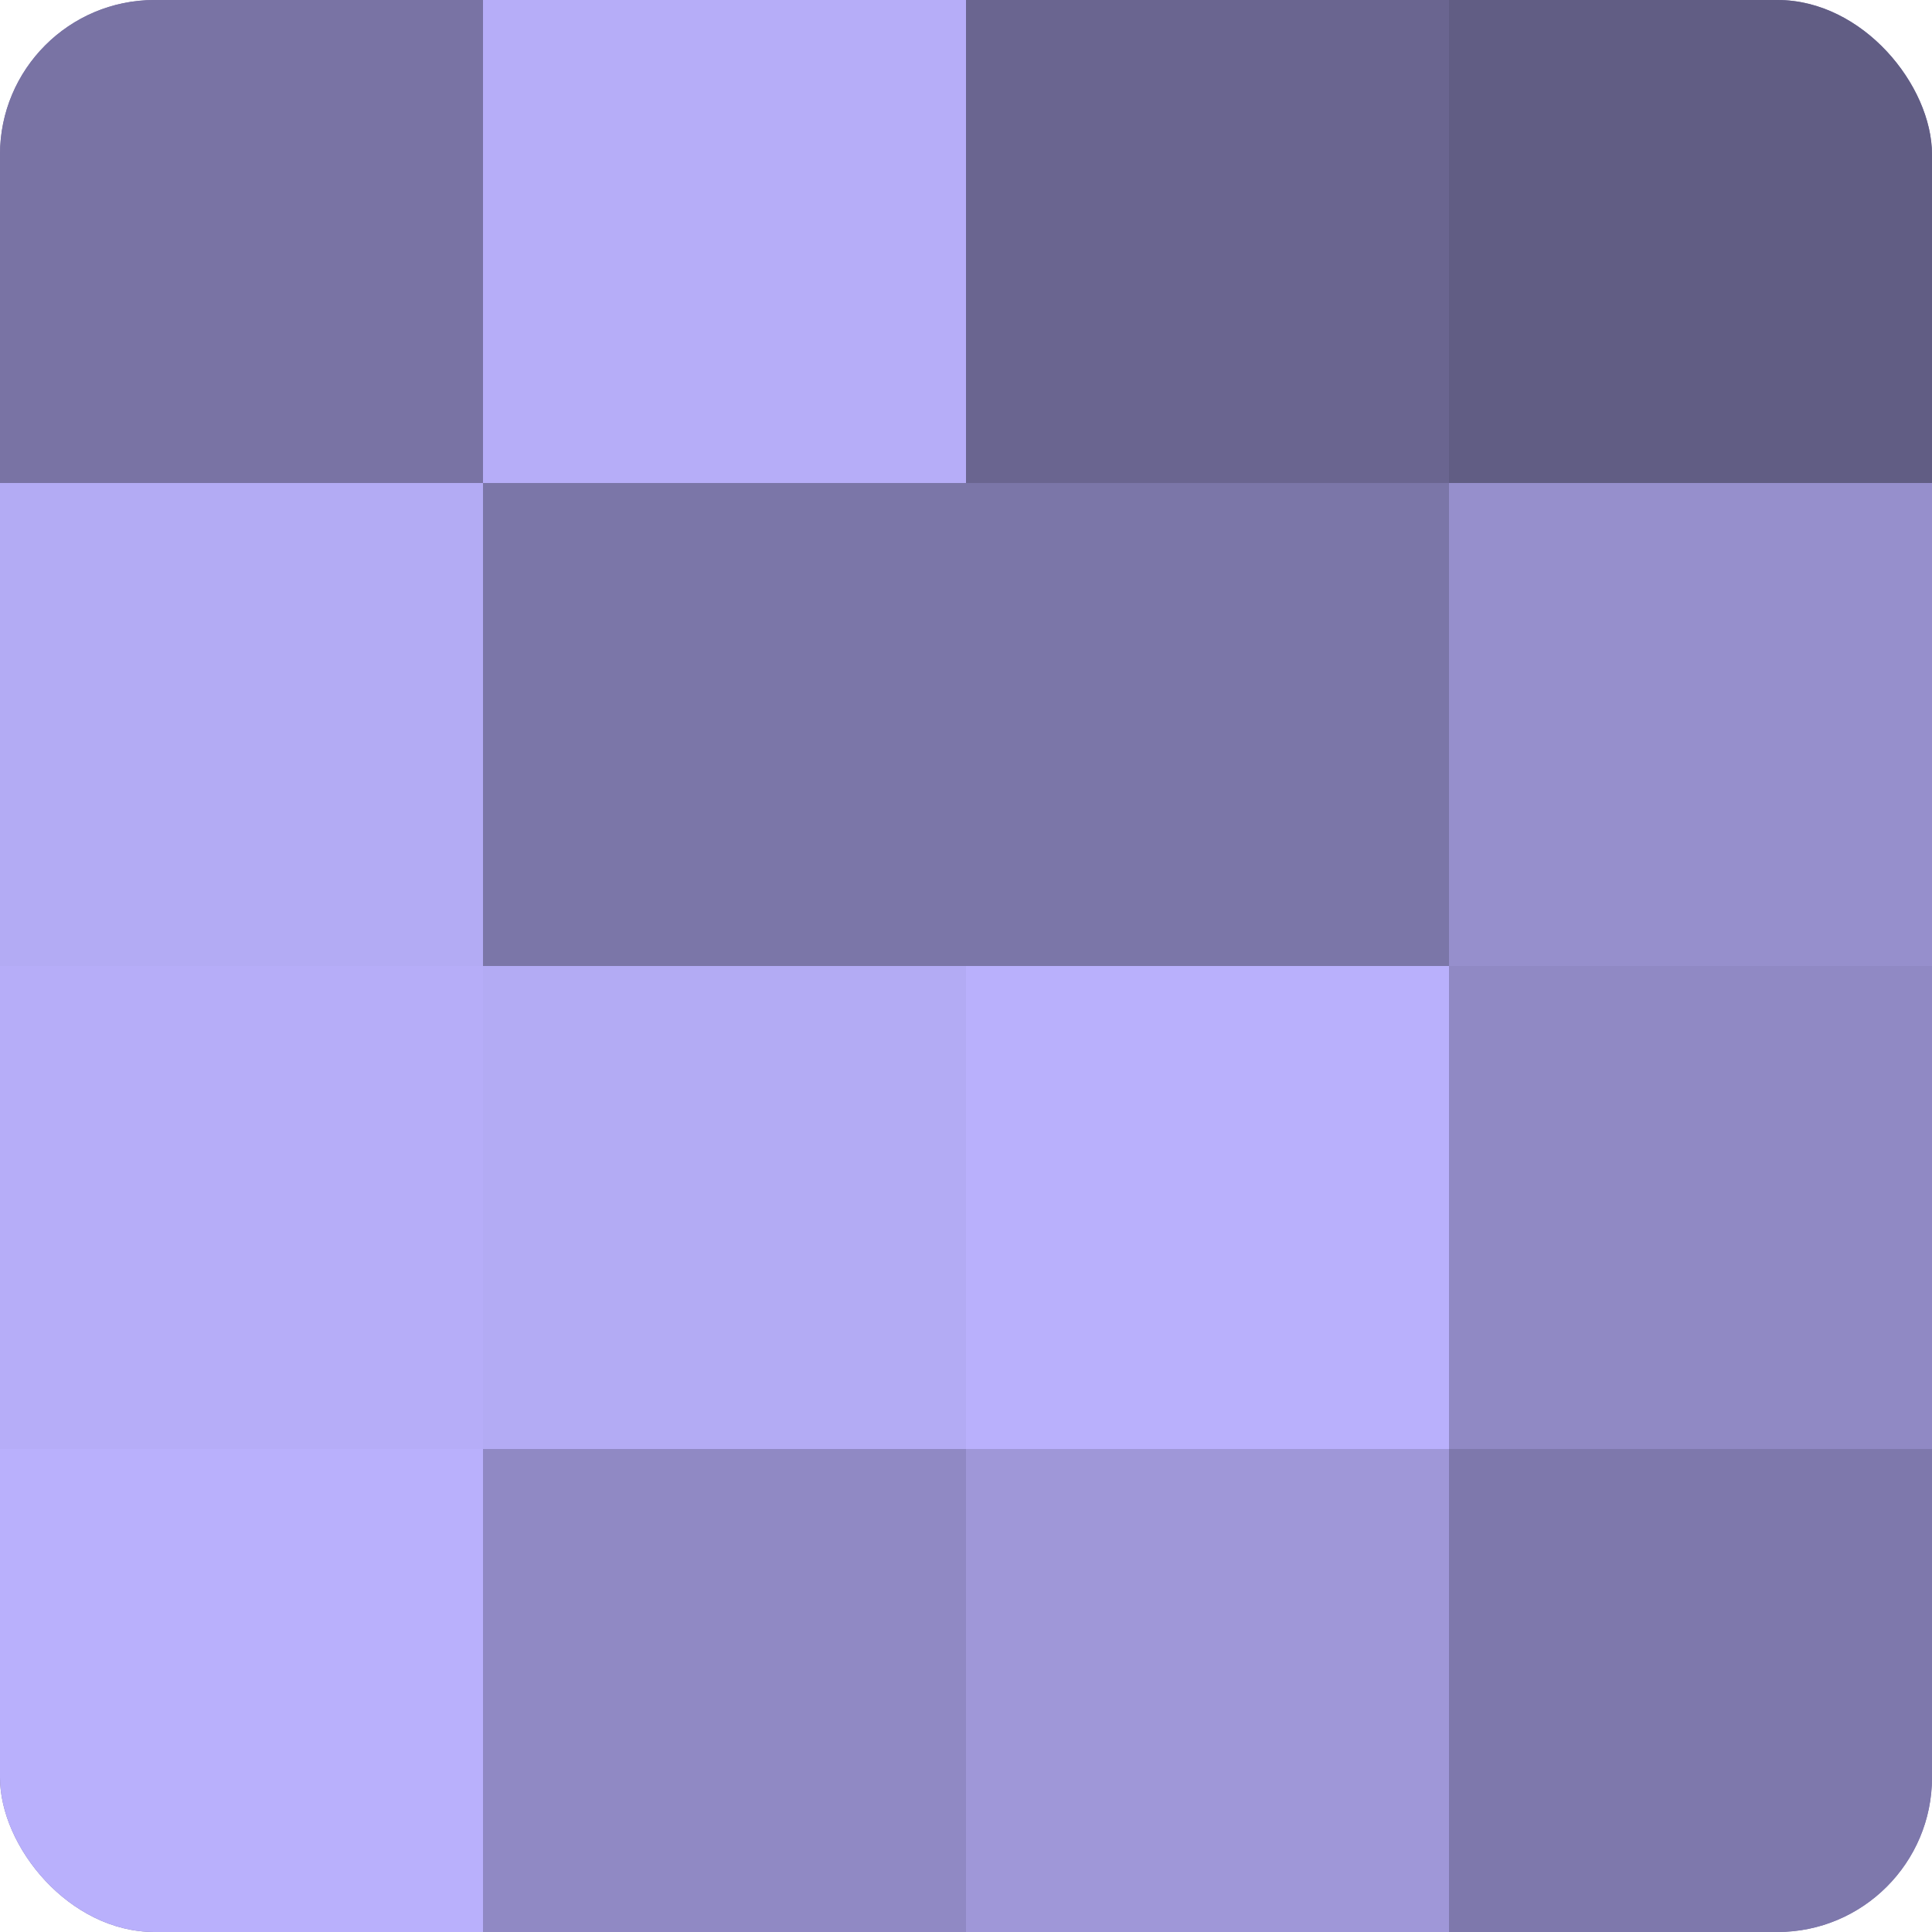 <?xml version="1.0" encoding="UTF-8"?>
<svg xmlns="http://www.w3.org/2000/svg" width="60" height="60" viewBox="0 0 100 100" preserveAspectRatio="xMidYMid meet"><defs><clipPath id="c" width="100" height="100"><rect width="100" height="100" rx="8" ry="8"/></clipPath></defs><g clip-path="url(#c)"><rect width="100" height="100" fill="#7670a0"/><rect width="25" height="25" fill="#7973a4"/><rect y="25" width="25" height="25" fill="#b3abf4"/><rect y="50" width="25" height="25" fill="#b6adf8"/><rect y="75" width="25" height="25" fill="#b9b0fc"/><rect x="25" width="25" height="25" fill="#b6adf8"/><rect x="25" y="25" width="25" height="25" fill="#7b76a8"/><rect x="25" y="50" width="25" height="25" fill="#b3abf4"/><rect x="25" y="75" width="25" height="25" fill="#9089c4"/><rect x="50" width="25" height="25" fill="#6a6590"/><rect x="50" y="25" width="25" height="25" fill="#7b76a8"/><rect x="50" y="50" width="25" height="25" fill="#b9b0fc"/><rect x="50" y="75" width="25" height="25" fill="#9f97d8"/><rect x="75" width="25" height="25" fill="#615d84"/><rect x="75" y="25" width="25" height="25" fill="#968fcc"/><rect x="75" y="50" width="25" height="25" fill="#9089c4"/><rect x="75" y="75" width="25" height="25" fill="#7e78ac"/></g></svg>

